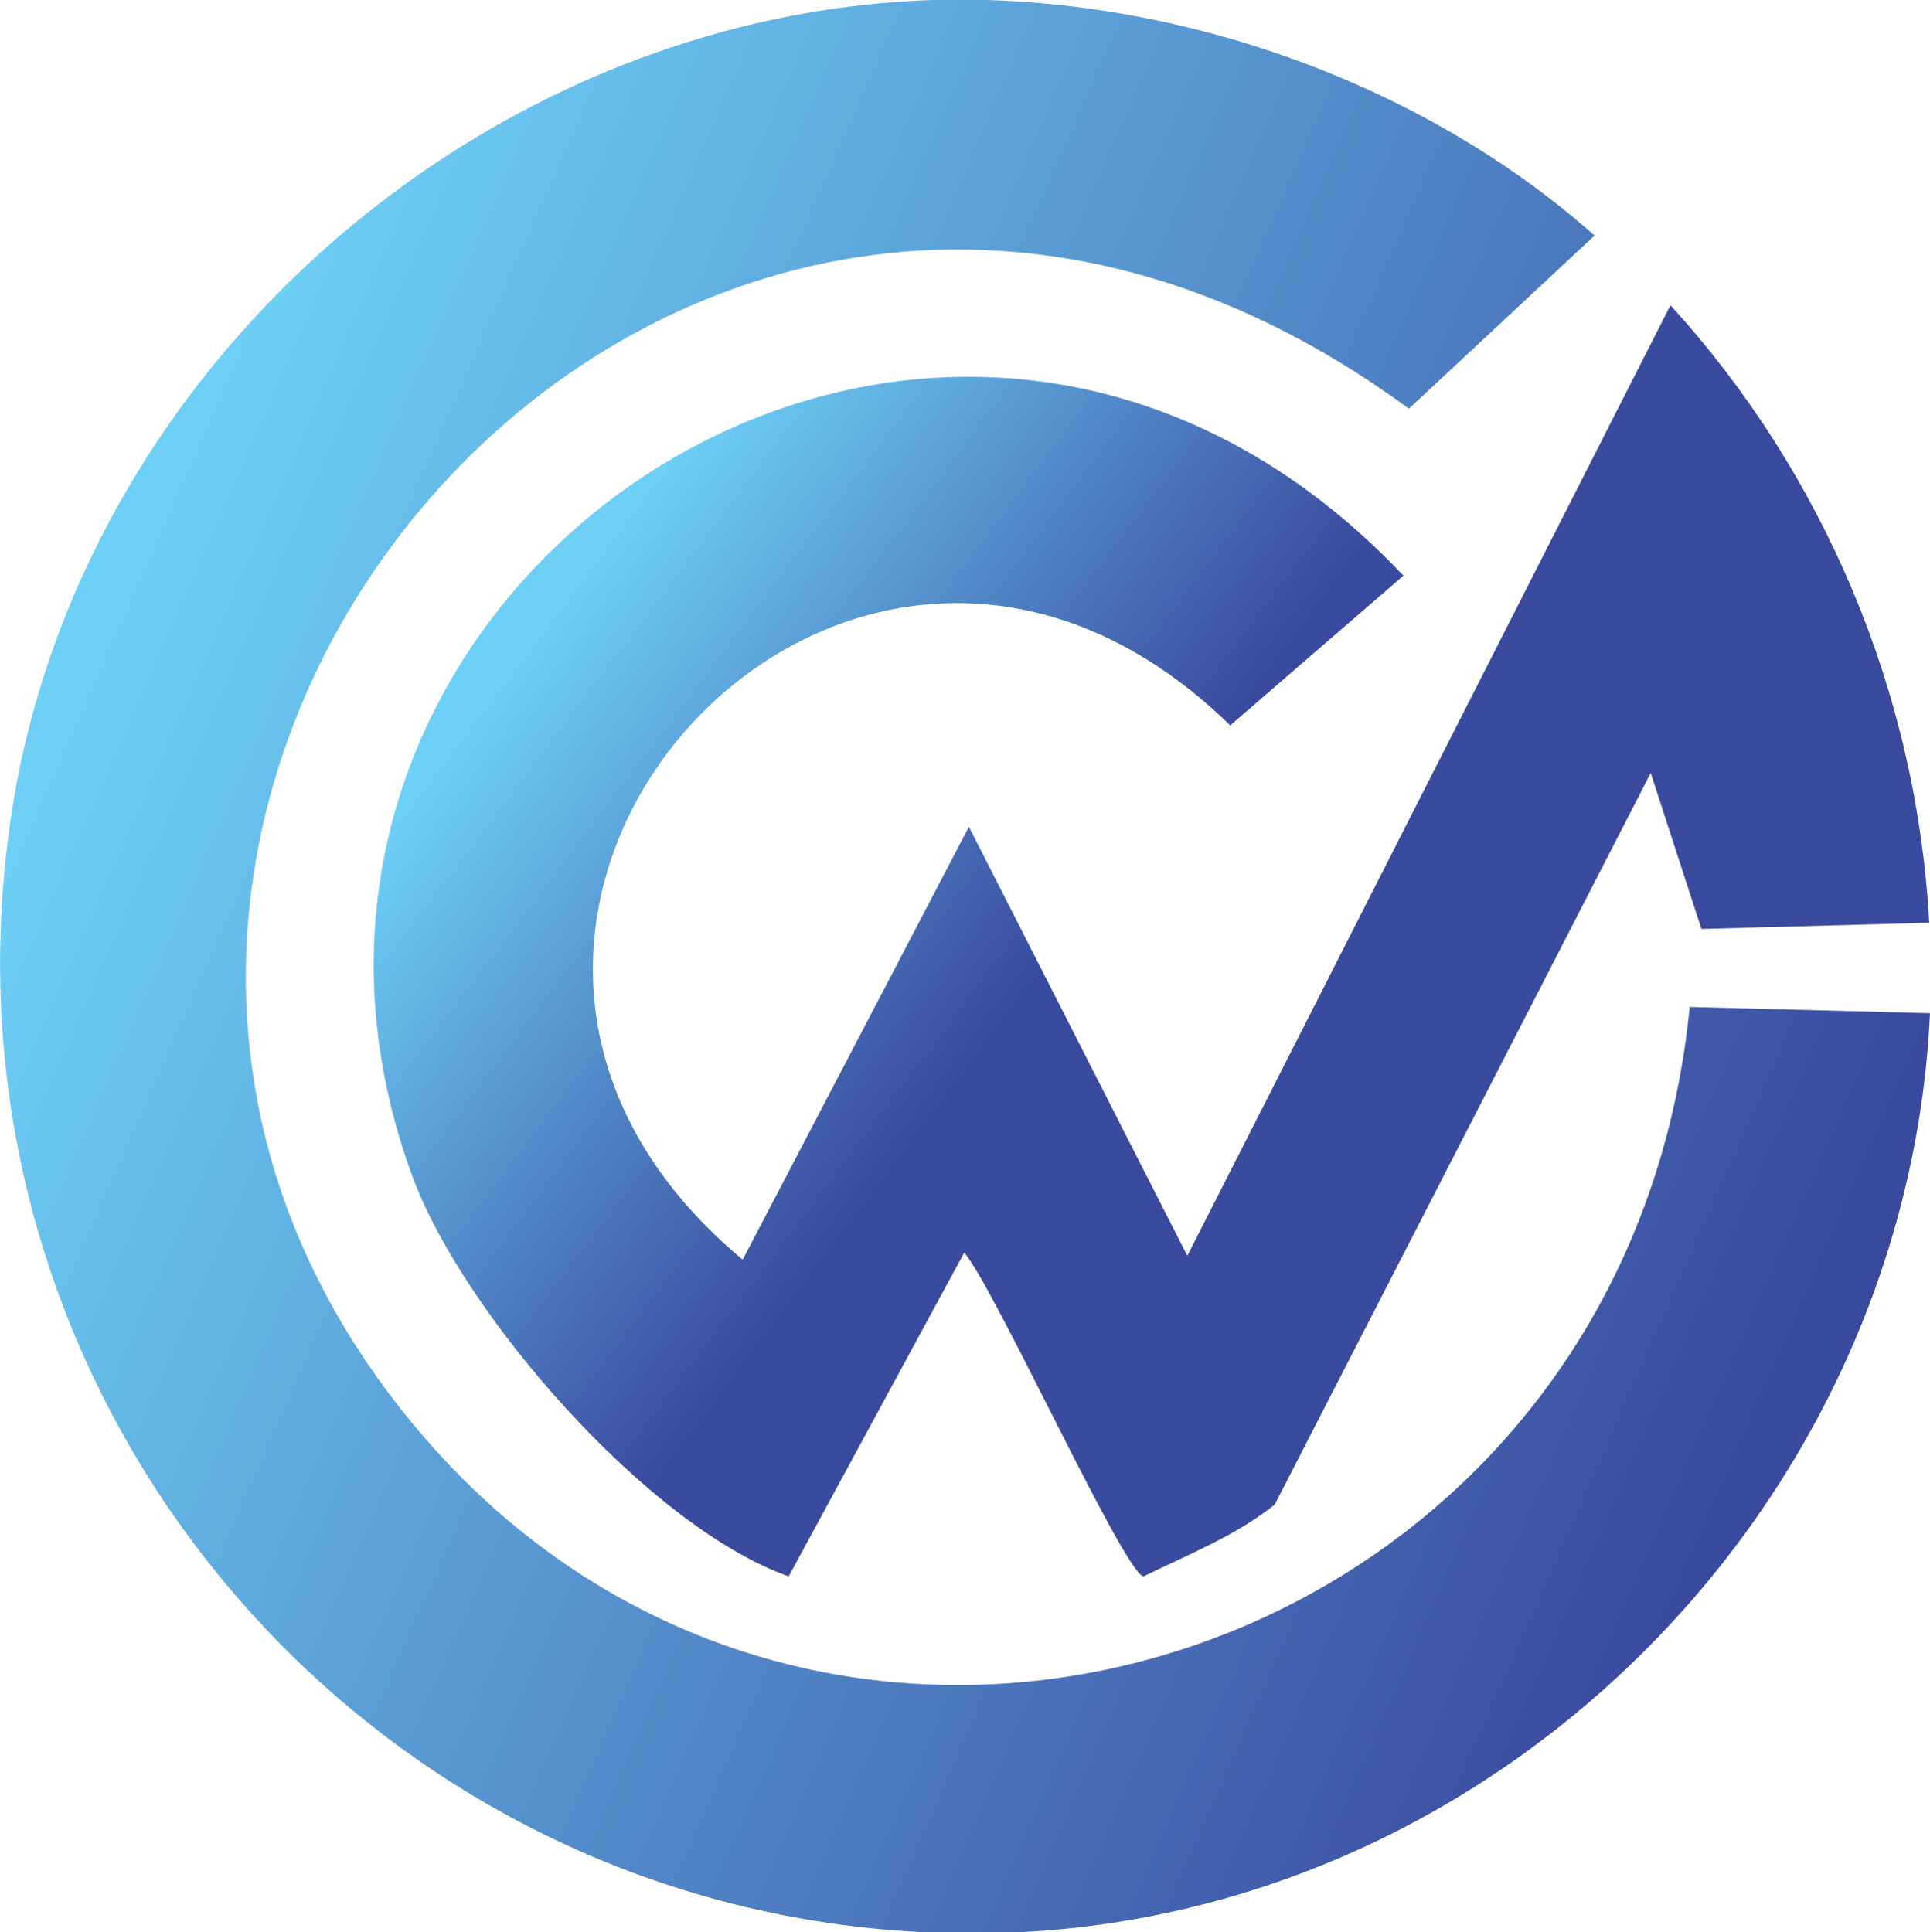 <svg viewBox="0 0 247.4 247.7" xmlns="http://www.w3.org/2000/svg" xmlns:xlink="http://www.w3.org/1999/xlink"><linearGradient id="a" gradientUnits="userSpaceOnUse" x1="15.5" x2="230.6" y1="76.2" y2="170.9"><stop offset="0" stop-color="#6dcff6"/><stop offset="1" stop-color="#3a4a9f"/></linearGradient><linearGradient id="b" gradientUnits="userSpaceOnUse" x1="81.7" x2="205.7" y1="64.4" y2="158.2"><stop offset="0" stop-color="#6dcff6"/><stop offset=".5" stop-color="#3a4a9f"/><stop offset="1" stop-color="#3a4a9f"/></linearGradient><path d="m119.6 0c30.2-.9 62.3 10.2 84.8 30.2l-23.8 22.2c-93.4-68.7-195.7 51.5-126.2 131.9 53 61.3 153.9 28.9 162.2-55.2l30.8.8c-2.9 62.2-53.8 114.4-116.2 117.8-78.8 4.1-141.4-64.9-129.8-142.9 8.5-57.4 60.3-102.9 118.2-104.8z" fill="url(#a)"/><path d="m214.1 39.1c19.8 21.7 31.6 49.8 33.2 79.2l-29.2.8-6.5-20-48.2 93.8c-5 4-11.1 6.4-16.8 9.2-2.4-.2-19.2-37.2-23-41.5l-22.5 41.5c-18.1-6.4-41.8-33.8-48.2-51.2-27.9-75.6 67.4-140.1 127-77.1l-22.2 19.2c-48.9-47.8-114.8 24.9-62.5 68.5l29-55.5 28 55 62-122z" fill="url(#b)"/></svg>